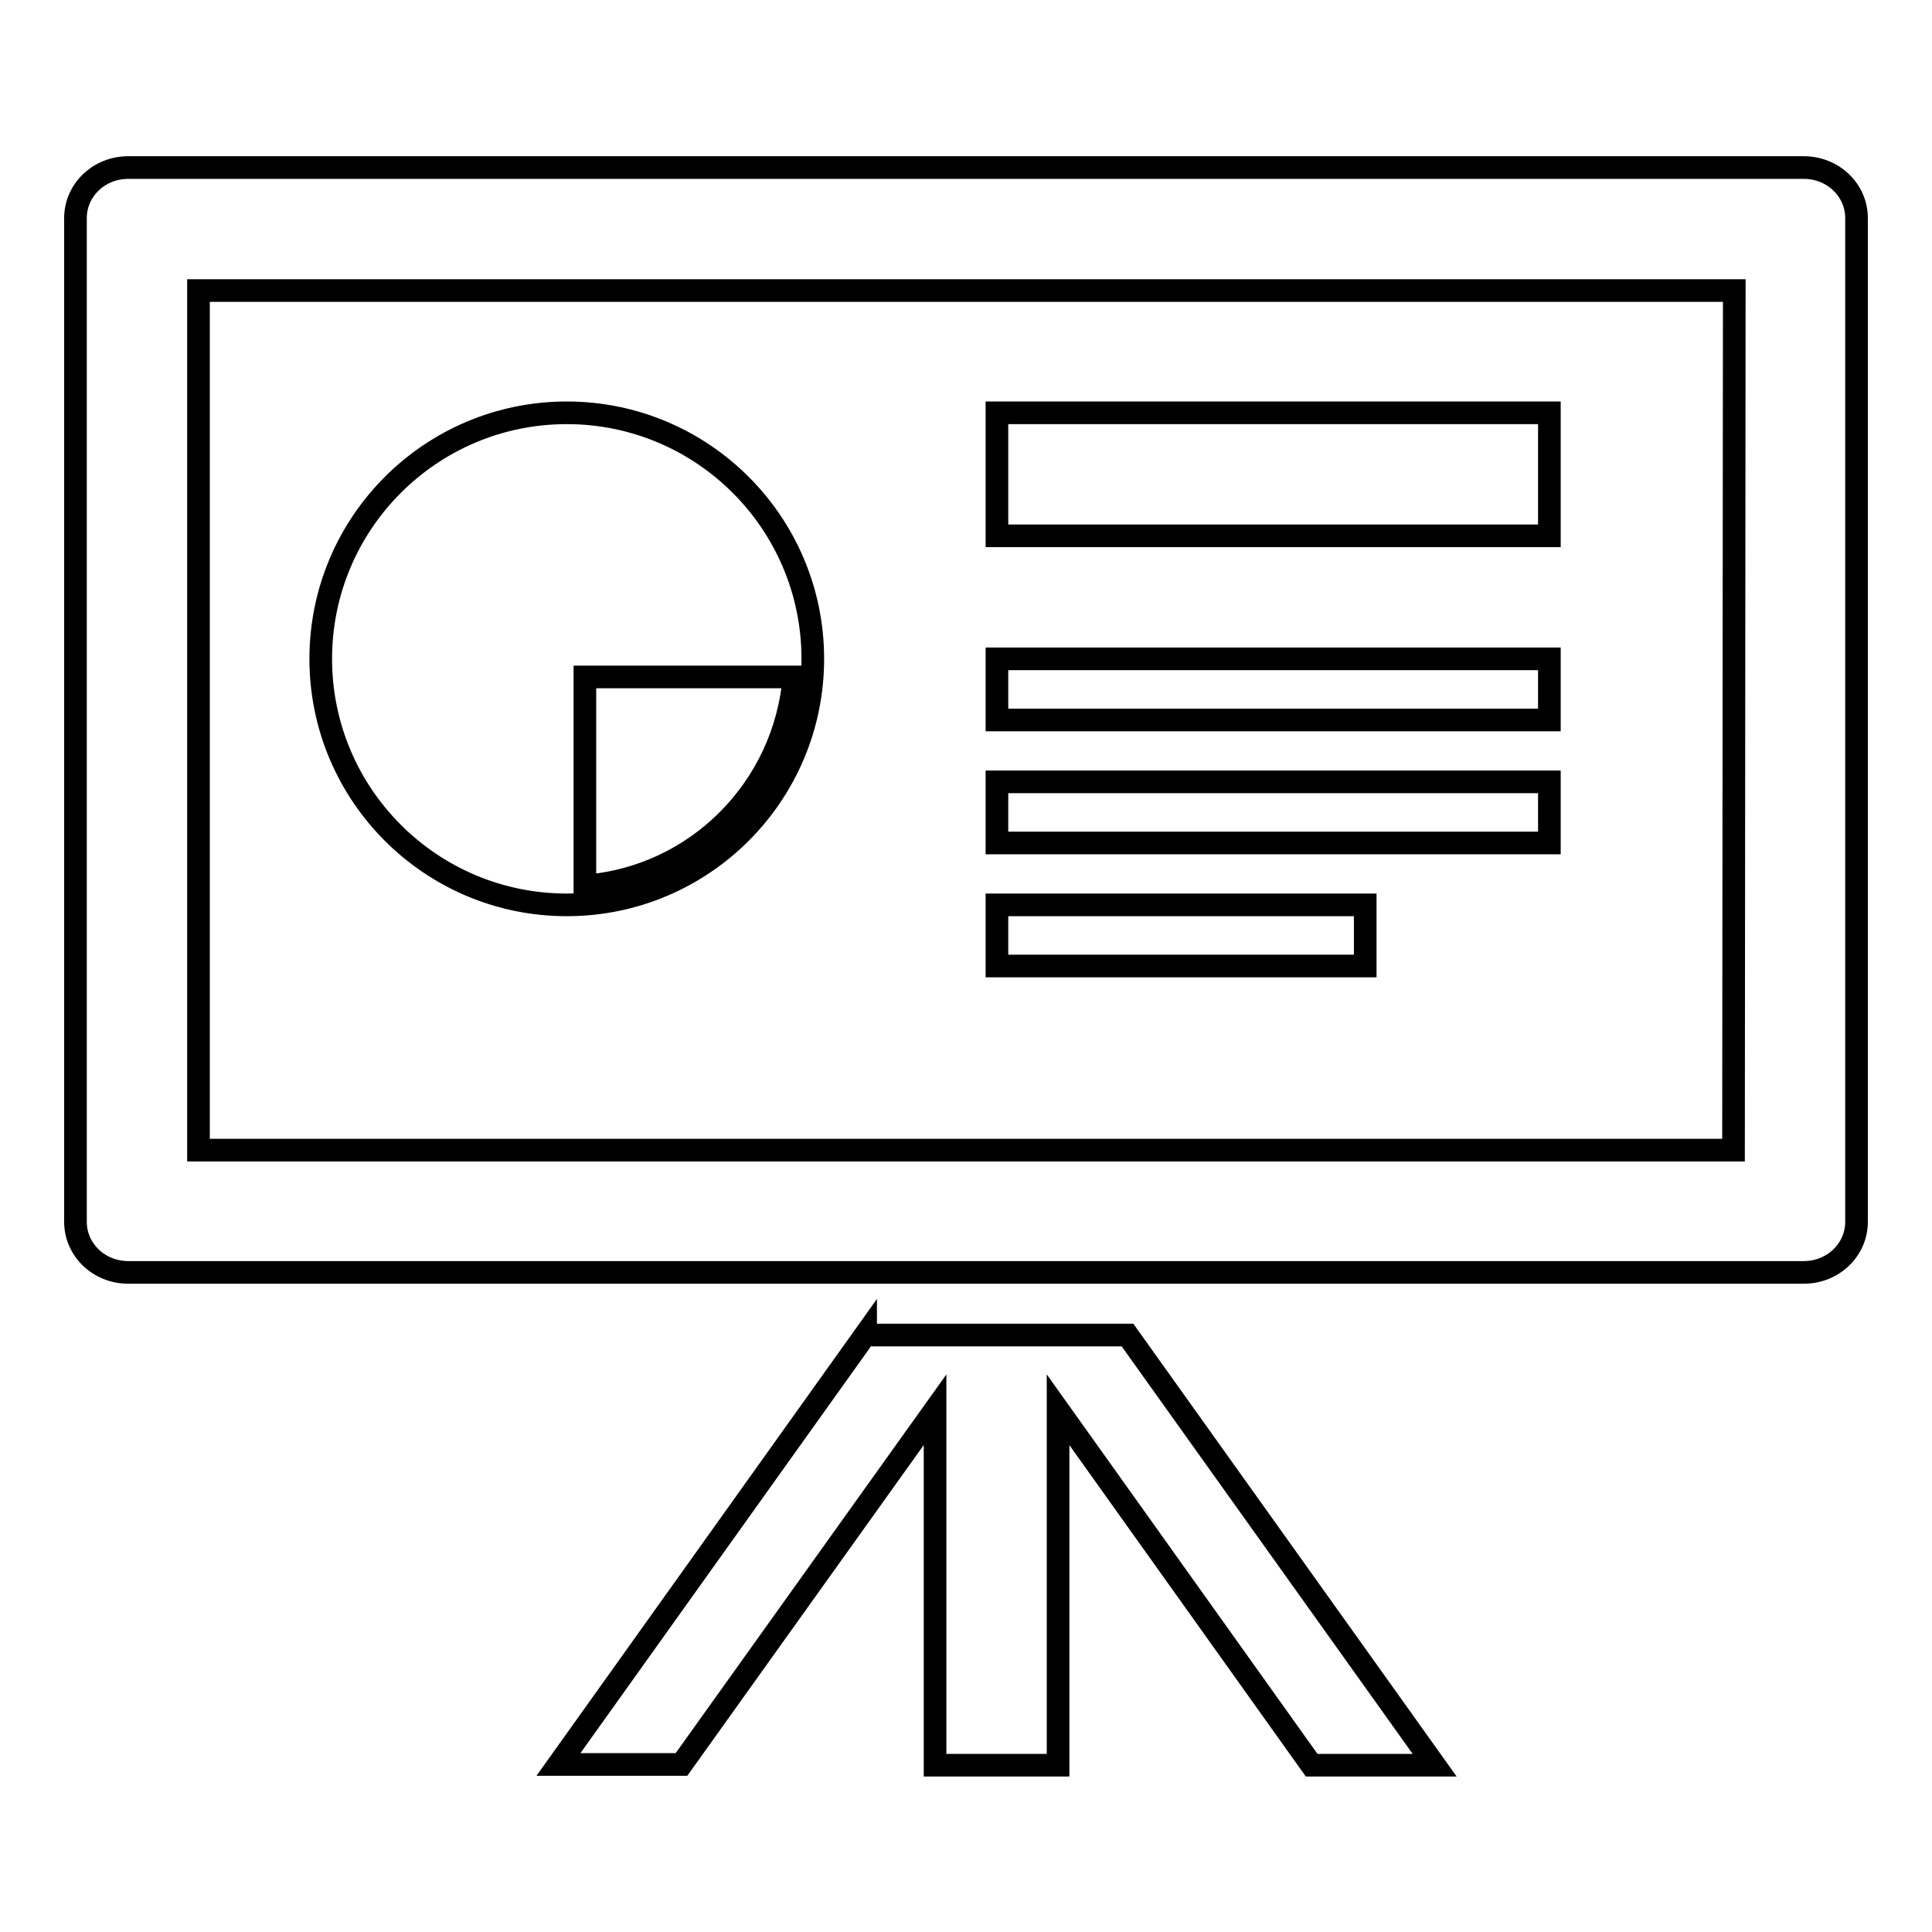 <?xml version="1.0" encoding="utf-8"?>
<!-- Svg Vector Icons : http://www.onlinewebfonts.com/icon -->
<!DOCTYPE svg PUBLIC "-//W3C//DTD SVG 1.1//EN" "http://www.w3.org/Graphics/SVG/1.1/DTD/svg11.dtd">
<svg version="1.1" xmlns="http://www.w3.org/2000/svg" xmlns:xlink="http://www.w3.org/1999/xlink" x="0px" y="0px" viewBox="0 0 256 256" enable-background="new 0 0 256 256" xml:space="preserve">
<g><g><path stroke-width="3" fill-opacity="0" stroke="#000000"  d="M239,22.2H17c-3.9,0-7,3-7,6.7v133c0,3.7,3.1,6.7,7,6.7h222c3.9,0,7-3,7-6.7v-133C246,25.2,242.9,22.2,239,22.2z M229.7,152.4H26.3V38.5h203.5L229.7,152.4L229.7,152.4z"/><path stroke-width="3" fill-opacity="0" stroke="#000000"  d="M132.1,119.9h48.8v8.1h-48.8V119.9z"/><path stroke-width="3" fill-opacity="0" stroke="#000000"  d="M132.1,103.6h73.2v8.1h-73.2V103.6z"/><path stroke-width="3" fill-opacity="0" stroke="#000000"  d="M132.1,54.7h73.2V71h-73.2V54.7z"/><path stroke-width="3" fill-opacity="0" stroke="#000000"  d="M132.1,87.3h73.2v8.1h-73.2V87.3z"/><path stroke-width="3" fill-opacity="0" stroke="#000000"  d="M75.1,119.9c18,0,32.6-14.6,32.6-32.6c0-18-14.6-32.6-32.6-32.6c-18,0-32.6,14.6-32.6,32.6C42.5,105.3,57.1,119.9,75.1,119.9L75.1,119.9z M77.5,89.7h27.7c-1.2,14.8-13,26.6-27.7,27.7V89.7z"/><path stroke-width="3" fill-opacity="0" stroke="#000000"  d="M114.7,176.8l-40.7,57h16.3l33.6-47v47.1h16.3v-47.1l33.6,47.1h16.3l-40.7-57H114.7z"/></g></g>
</svg>